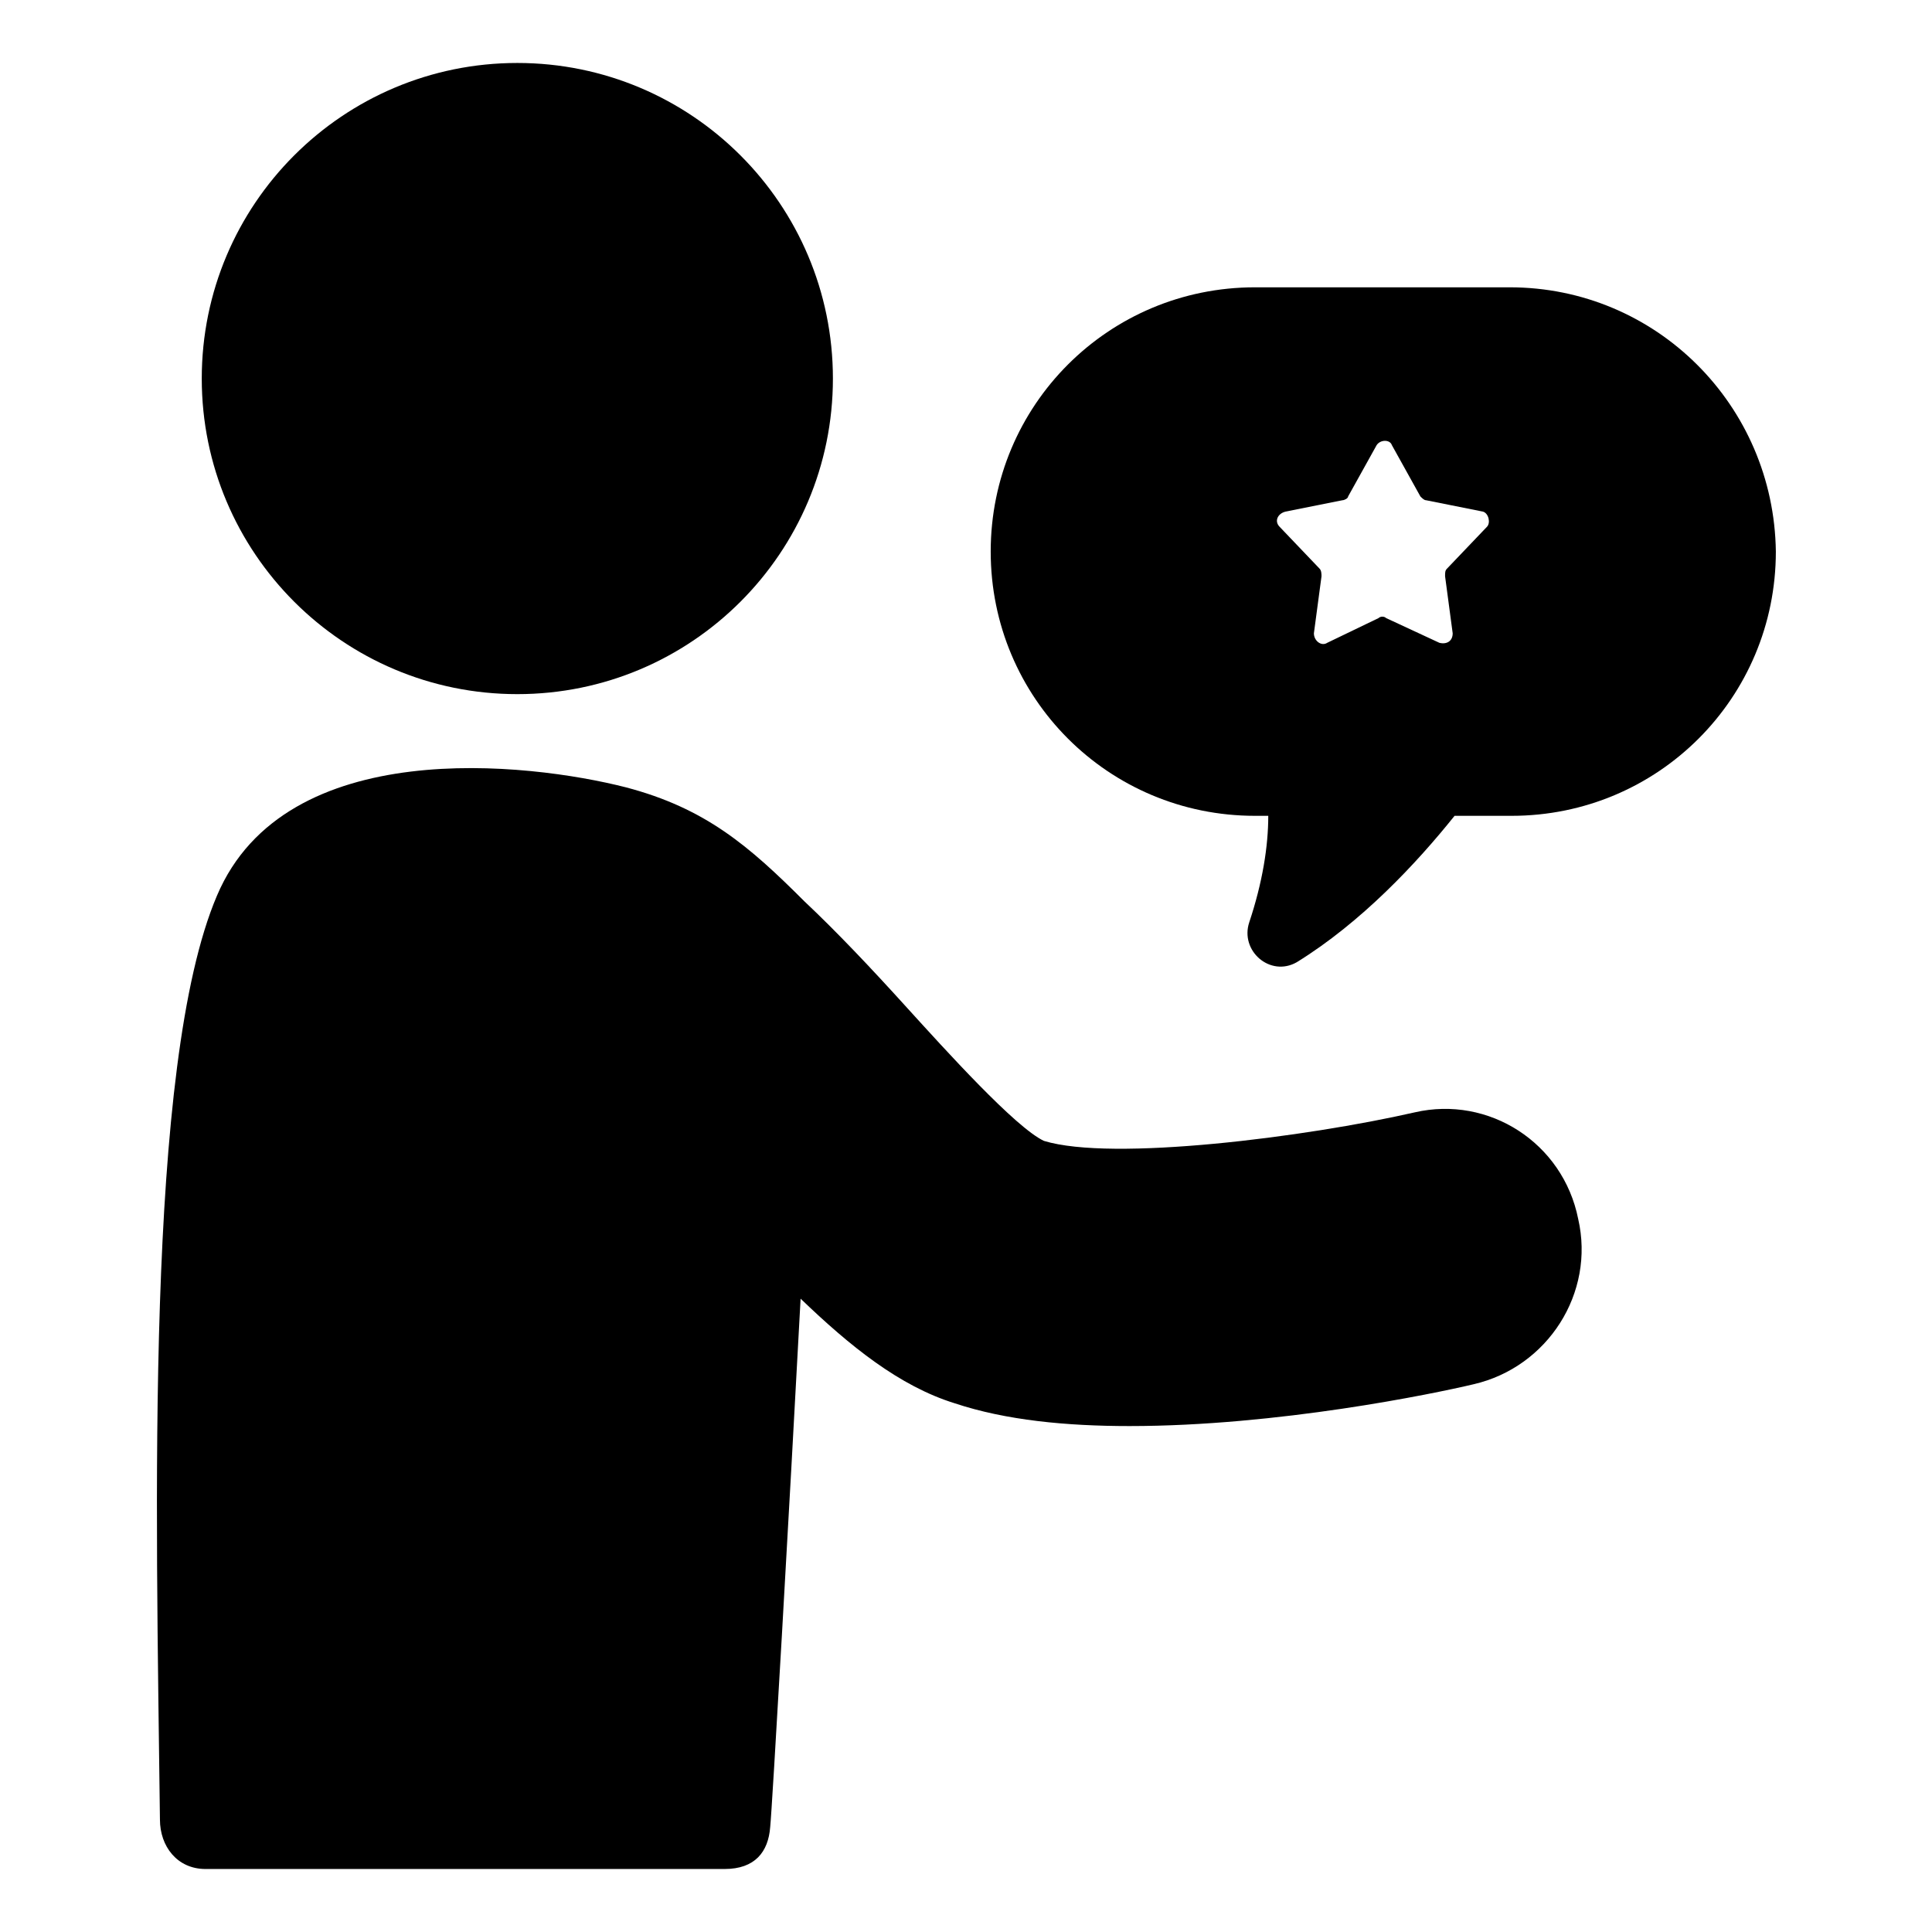 <?xml version="1.0" encoding="UTF-8"?>
<!-- Uploaded to: ICON Repo, www.svgrepo.com, Generator: ICON Repo Mixer Tools -->
<svg fill="#000000" width="800px" height="800px" version="1.1" viewBox="144 144 512 512" xmlns="http://www.w3.org/2000/svg">
 <g>
  <path d="m518.9 438.79c-28.719 6.551-80.105 13.098-98.242 7.559-7.559-3.527-26.199-24.184-36.273-35.266-9.574-10.578-18.641-20.152-27.207-28.215-14.609-14.609-26.199-24.688-47.359-30.23-25.695-6.551-90.184-14.105-108.32 28.719-19.145 44.84-16.121 161.72-15.113 244.85 0 7.055 4.535 13.098 12.09 13.098h137.54c8.062 0 11.586-4.535 12.09-11.082 0.504-4.535 5.039-83.633 8.062-140.06 13.098 12.594 26.199 23.176 40.809 27.711 13.602 4.535 29.727 6.047 46.352 6.047 39.297 0 80.609-8.566 91.191-11.082 19.648-4.535 32.242-24.184 27.711-43.832-4.031-20.16-23.68-32.754-43.328-28.219z"/>
  <path d="m364.73 244.32c0 46.191-37.441 83.633-83.633 83.633-46.188 0-83.629-37.441-83.629-83.633 0-46.188 37.441-83.633 83.629-83.633 46.191 0 83.633 37.445 83.633 83.633"/>
  <path d="m544.09 220.14h-67.512c-38.793 0-70.031 31.234-70.031 70.031 0 38.793 31.234 70.031 70.031 70.031h3.527c0 8.062-1.512 17.633-5.039 28.215-2.519 7.559 5.543 14.609 12.594 10.578 17.129-10.578 31.738-26.199 41.816-38.793h15.113c38.793 0 70.031-31.234 70.031-70.031-0.504-38.793-31.738-70.031-70.531-70.031zm-6.047 63.48-10.578 11.082c-0.504 0.504-0.504 1.008-0.504 2.016l2.016 15.113c0 2.016-1.512 3.023-3.527 2.519l-14.105-6.551c-0.504-0.504-1.512-0.504-2.016 0l-13.605 6.555c-1.512 1.008-3.527-0.504-3.527-2.519l2.016-15.113c0-0.504 0-1.512-0.504-2.016l-10.578-11.082c-1.512-1.512-0.504-3.527 1.512-4.031l15.113-3.023c0.504 0 1.512-0.504 1.512-1.008l7.559-13.602c1.008-1.512 3.527-1.512 4.031 0l7.559 13.602c0.504 0.504 1.008 1.008 1.512 1.008l15.113 3.023c1.508 0.504 2.012 3.019 1.004 4.027z"/>
 </g>
</svg>